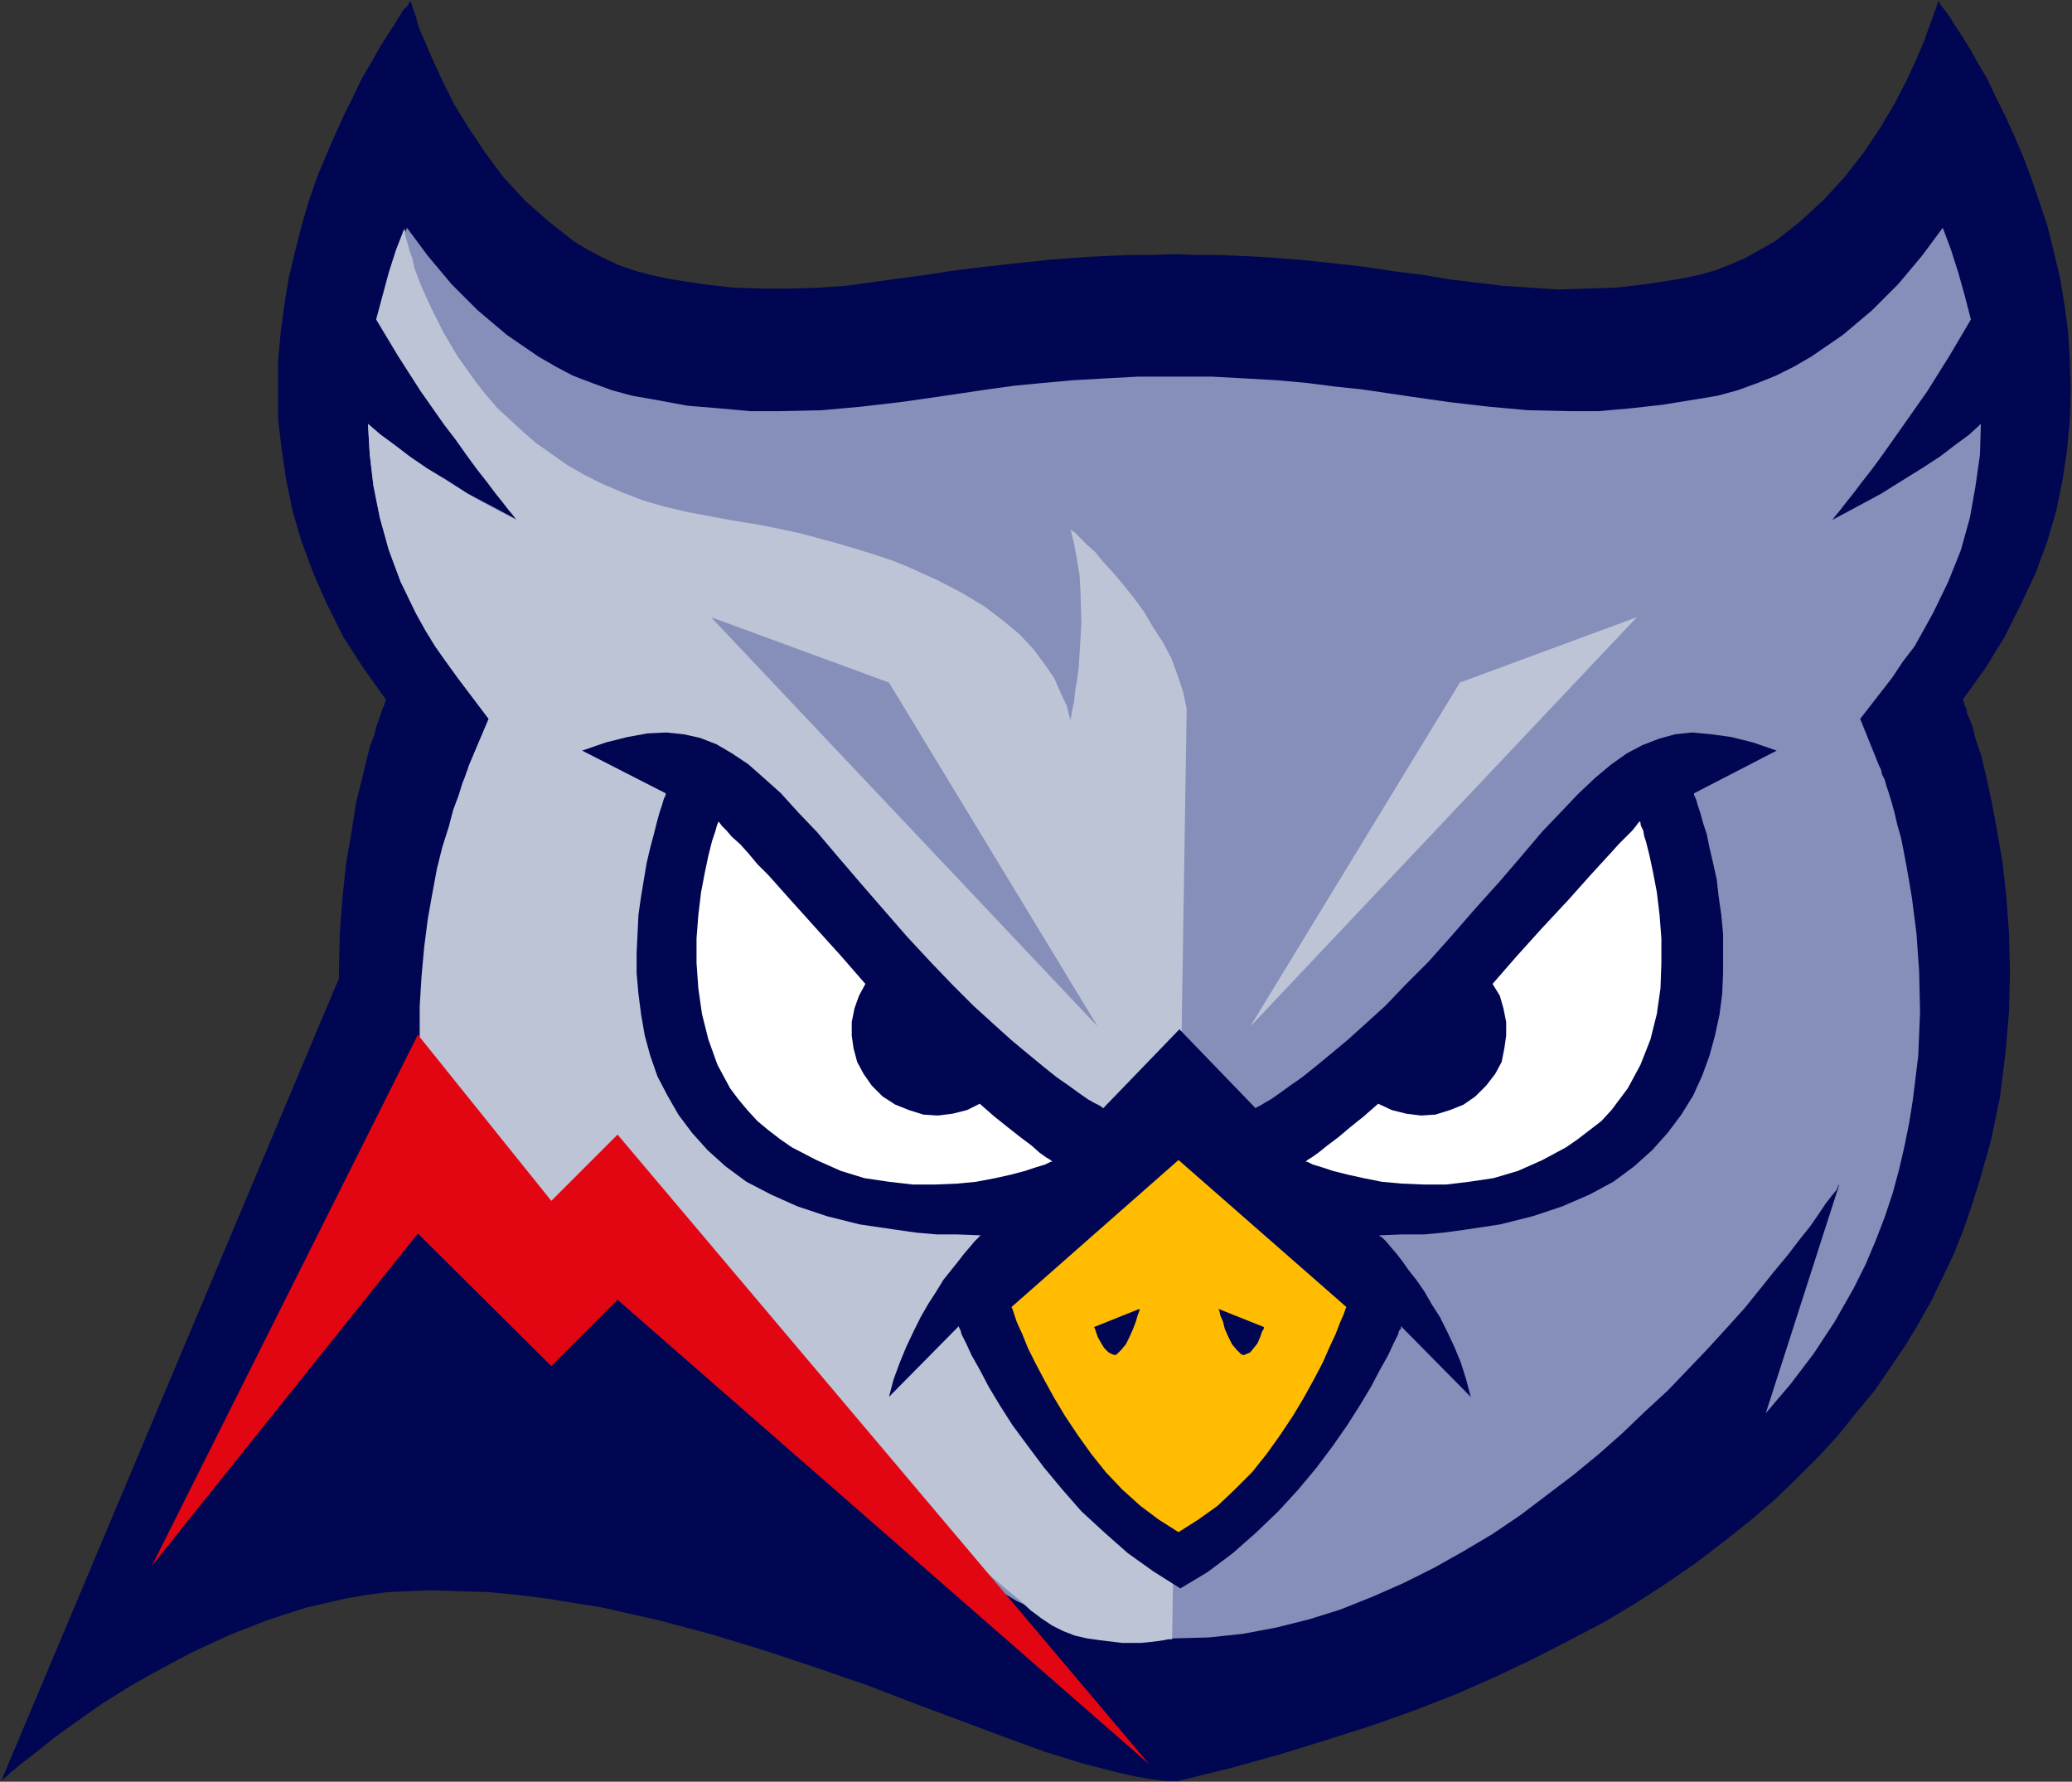 <?xml version="1.0" encoding="UTF-8"?>
<!DOCTYPE svg PUBLIC "-//W3C//DTD SVG 1.1//EN" "http://www.w3.org/Graphics/SVG/1.1/DTD/svg11.dtd">
<!-- Creator: CorelDRAW 2021 (64-Bit) -->
<svg xmlns="http://www.w3.org/2000/svg" xml:space="preserve" width="628px" height="540px" version="1.1" style="shape-rendering:geometricPrecision; text-rendering:geometricPrecision; image-rendering:optimizeQuality; fill-rule:evenodd; clip-rule:evenodd"
viewBox="0 0 628 540"
 xmlns:xlink="http://www.w3.org/1999/xlink"
 xmlns:xodm="http://www.corel.com/coreldraw/odm/2003">
 <rect x="0" y="0" width="628" height="540" fill="#333333" stroke="none"/>
 <defs>
  <style type="text/css">
   <![CDATA[
    .fil0 {fill:#000651;fill-rule:nonzero}
    .fil1 {fill:#858FBA;fill-rule:nonzero}
    .fil2 {fill:#BDC4D6;fill-rule:nonzero}
    .fil5 {fill:#E20613;fill-rule:nonzero}
    .fil4 {fill:#FFBC00;fill-rule:nonzero}
    .fil3 {fill:white;fill-rule:nonzero}
   ]]>
  </style>
 </defs>
 <g id="Capa_x0020_1">
  <g id="_2310308443488">
   <polygon class="fil0" points="102.719,296.548 0.381,539.74 128.855,398.336 "/>
   <polygon class="fil0" points="354.44,539.74 339.034,535.889 323.904,531.762 309.598,527.361 295.843,522.959 282.913,518.282 270.258,513.33 258.428,508.103 246.874,502.601 236.145,497.099 225.691,491.597 216.062,485.82 206.709,479.768 197.905,473.715 189.378,467.388 181.674,461.06 174.246,454.733 167.369,448.131 161.041,441.528 154.714,434.926 149.212,428.048 143.71,421.445 139.033,414.568 134.356,407.69 130.23,400.812 126.653,393.935 123.077,387.057 119.776,380.179 117.025,373.302 114.549,366.149 112.348,359.272 108.497,345.791 105.745,332.586 104.095,319.381 102.994,306.727 102.719,294.622 102.994,282.793 103.819,271.788 104.92,261.61 106.571,251.981 107.946,243.178 109.872,235.475 111.523,228.597 112.348,225.571 113.448,222.819 113.999,220.344 114.824,218.143 115.374,216.492 115.924,214.842 116.475,213.741 116.75,212.641 117.025,212.09 117.025,212.09 110.147,202.462 104.095,193.109 99.143,183.204 95.016,173.851 91.44,164.223 88.689,154.869 86.763,145.516 85.387,136.162 84.287,127.084 84.287,118.005 84.287,109.201 85.113,100.398 86.213,92.145 87.589,83.892 89.514,75.914 91.44,68.211 93.641,60.783 96.117,53.63 98.868,47.028 101.619,40.7 104.37,34.648 107.121,29.146 109.597,23.919 112.348,19.242 114.824,14.841 117.025,11.264 119.226,7.963 120.876,5.212 122.252,3.011 123.627,1.636 124.177,0.535 124.453,0.26 124.453,0.535 124.728,1.085 125.003,2.186 125.553,3.561 126.103,5.212 126.653,7.413 127.479,9.614 128.579,12.09 131.055,17.866 134.082,24.47 137.658,31.622 142.059,38.775 147.011,46.203 152.514,53.63 159.116,60.783 166.268,67.11 173.971,73.163 178.098,75.639 182.775,78.115 187.451,80.315 192.129,81.966 197.355,83.342 202.307,84.442 212.761,86.093 222.39,87.193 231.193,87.469 239.721,87.469 247.975,87.193 256.228,86.643 272.184,84.442 280.437,83.342 289.24,81.966 298.318,80.866 308.223,79.766 318.677,78.665 329.955,77.84 336.008,77.564 342.336,77.289 348.938,77.289 355.816,77.015 362.968,77.289 369.571,77.289 375.898,77.564 381.951,77.84 393.229,78.665 403.959,79.766 413.588,80.866 422.666,82.242 431.469,83.342 439.722,84.717 455.678,86.643 463.932,87.193 472.185,87.744 480.713,87.469 489.516,87.193 499.145,86.093 509.599,84.442 514.826,83.342 519.778,81.966 524.73,80.04 529.132,78.115 533.533,75.639 537.935,73.163 545.638,67.11 552.791,60.508 559.118,53.63 564.895,46.203 569.847,38.775 574.248,31.347 577.825,24.47 580.851,17.866 583.327,12.09 584.153,9.614 584.978,7.413 585.803,5.212 586.353,3.561 586.904,2.186 587.179,1.085 587.454,0.535 587.454,0.26 587.729,0.535 588.279,1.636 589.38,3.011 591.03,5.212 592.681,7.963 594.882,11.264 597.082,14.841 599.558,19.242 602.309,23.919 604.785,29.146 607.536,34.648 610.287,40.7 613.038,47.028 615.514,53.63 617.99,60.783 620.466,68.211 622.392,75.914 624.318,83.892 625.693,92.145 626.794,100.398 627.344,109.201 627.619,118.005 627.344,127.084 626.519,136.162 625.143,145.516 623.217,154.869 620.466,164.223 616.89,173.851 612.488,183.204 607.536,193.109 601.759,202.462 594.882,212.09 594.882,212.09 595.157,212.641 595.431,213.741 595.982,214.842 596.257,216.492 597.082,218.143 597.907,220.344 598.458,222.819 599.283,225.571 600.383,228.597 602.034,235.475 603.685,243.178 605.336,251.981 606.986,261.61 608.087,271.788 608.912,282.793 609.187,294.622 608.912,306.727 607.812,319.381 606.161,332.586 603.409,345.791 599.558,359.272 597.358,366.149 594.882,373.302 592.131,380.179 588.829,387.057 585.528,393.935 581.676,400.812 577.55,407.69 572.873,414.568 568.196,421.445 562.694,428.048 557.192,434.926 551.14,441.528 544.538,448.131 537.66,454.733 530.232,461.06 522.254,467.388 514.001,473.715 505.197,479.768 495.844,485.82 486.215,491.597 475.761,497.099 465.032,502.601 453.478,508.103 441.649,513.33 428.993,518.282 415.788,522.959 402.033,527.361 387.728,531.762 372.872,535.889 357.191,539.74 "/>
   <polygon class="fil1" points="355.816,496.549 366.27,496.273 376.724,495.173 386.902,493.247 396.807,490.771 406.434,487.746 416.063,483.894 425.417,479.768 434.771,475.09 443.574,470.139 452.378,464.912 460.905,459.134 468.883,453.082 476.862,447.03 484.564,440.702 491.717,434.375 498.595,427.773 505.472,421.445 511.8,414.843 517.577,408.791 523.354,402.463 528.581,396.686 533.258,390.909 537.66,385.406 541.786,380.455 545.362,375.778 548.664,371.652 551.14,368.075 553.341,364.774 555.267,362.298 556.642,360.647 557.192,359.272 557.467,358.996 535.184,428.323 542.887,419.244 549.764,410.166 556.092,400.537 561.869,390.359 565.445,383.206 568.472,376.053 571.223,368.901 573.699,361.472 575.624,354.32 577.275,347.167 578.65,340.289 579.751,333.412 581.401,319.932 581.951,306.727 581.676,294.347 580.851,282.793 579.475,272.063 578.65,267.112 577.825,262.435 576.999,258.033 576.175,253.907 575.074,250.055 574.248,246.478 573.423,243.453 572.598,240.702 571.773,238.226 571.223,236.3 570.397,234.649 570.122,233.274 569.847,232.724 569.572,232.173 563.794,217.868 573.423,205.488 576.724,200.536 580.301,195.86 583.052,190.907 585.803,185.956 590.48,176.327 594.331,166.699 597.082,156.794 598.733,147.441 600.109,137.813 600.383,128.459 596.807,131.76 592.681,134.786 588.004,138.362 582.502,141.939 576.724,145.516 570.122,149.642 562.969,153.494 555.267,157.62 555.542,157.345 556.367,156.245 557.743,154.594 559.668,152.118 561.869,149.367 564.345,146.065 567.371,142.214 570.397,138.088 573.699,133.411 576.999,128.734 584.153,118.555 591.03,107.551 597.358,96.822 595.431,89.394 593.506,82.517 591.305,75.639 588.829,69.037 582.502,77.564 575.349,86.093 567.371,94.071 558.567,101.498 548.939,108.101 543.712,111.127 538.21,113.879 532.708,116.079 526.655,118.28 520.603,119.93 514.001,121.031 503.822,122.682 493.918,123.782 484.564,124.608 475.761,124.608 463.106,124.332 451.002,123.232 439.173,121.857 427.618,120.206 420.19,119.105 412.762,118.005 404.784,117.179 396.256,116.079 387.178,115.254 377.549,114.703 367.37,114.153 356.091,114.153 344.811,114.153 334.633,114.703 325.004,115.254 315.926,116.079 307.397,116.904 299.419,118.005 291.991,119.105 284.564,120.206 273.009,121.857 261.179,123.232 249.075,124.332 236.145,124.608 227.342,124.608 218.263,123.782 208.36,122.957 197.905,121.031 191.578,119.93 185.526,118.28 179.473,116.079 173.697,113.879 168.47,111.127 163.242,108.101 153.614,101.498 144.81,94.071 136.832,86.093 129.68,77.564 123.352,69.037 120.876,75.639 118.675,82.242 116.75,89.394 114.824,96.822 121.151,107.551 128.029,118.28 135.182,128.734 138.483,133.411 141.784,138.088 145.085,142.214 147.836,146.065 150.312,149.367 152.514,152.118 154.439,154.594 155.814,156.245 156.64,157.345 156.915,157.62 149.212,153.494 141.784,149.642 135.457,145.516 129.404,141.939 124.177,138.362 119.501,134.786 115.374,131.76 111.523,128.459 112.073,137.813 113.174,147.166 115.099,156.794 117.85,166.699 121.426,176.327 126.103,185.956 128.855,190.907 131.88,195.86 135.182,200.536 138.758,205.488 148.112,217.868 142.059,232.173 142.059,232.724 141.784,233.274 141.234,234.375 140.959,235.75 140.409,237.4 139.583,239.601 139.033,242.077 138.208,244.828 137.382,247.854 136.558,251.431 135.457,255.007 134.631,258.858 132.981,267.387 131.606,277.015 130.23,288.57 129.129,300.399 128.579,312.504 128.855,318.556 129.129,324.884 129.68,331.211 130.505,337.813 132.156,344.416 133.806,351.294 136.007,358.171 138.483,365.324 141.509,372.752 145.361,380.179 146.461,382.38 147.561,383.481 148.662,384.031 149.212,383.756 150.038,382.931 150.587,381.555 151.138,379.904 151.413,377.979 151.963,373.577 152.238,369.45 152.514,367.8 152.514,366.425 152.514,365.599 152.514,365.324 152.788,365.324 154.164,365.324 156.09,365.324 158.29,365.324 161.317,365.599 164.893,365.874 168.47,366.425 172.596,366.974 181.124,368.901 189.927,371.376 193.779,373.302 197.905,375.228 201.482,377.704 204.508,380.179 207.259,382.931 209.46,385.131 213.586,388.708 216.888,392.009 220.189,394.76 223.766,397.786 225.966,399.712 228.167,401.638 230.918,403.563 233.944,406.04 237.52,408.791 241.372,411.816 246.049,415.668 250.451,420.07 254.852,424.747 259.254,429.974 263.381,435.475 267.782,441.253 276.31,452.807 280.712,458.585 285.114,464.087 289.515,469.314 294.192,473.99 298.594,478.392 303.271,482.244 308.223,485.27 313.174,487.47 323.904,491.322 334.908,494.348 340.135,495.173 345.637,496.273 350.863,496.549 "/>
   <polygon class="fil2" points="156.64,157.62 148.662,153.494 141.784,149.642 135.182,145.516 129.404,141.939 124.177,138.362 119.501,134.786 115.374,131.76 111.523,128.459 112.073,137.813 113.174,147.166 115.099,156.794 117.85,166.699 121.426,176.327 126.103,185.956 128.855,190.907 131.88,195.86 135.182,200.536 138.758,205.488 148.112,217.868 142.059,232.173 141.784,232.999 141.234,234.649 140.134,237.4 139.033,240.977 137.382,245.378 136.007,250.605 134.082,256.658 132.431,263.26 131.055,270.688 129.68,278.391 128.579,286.919 127.754,295.998 127.204,305.076 127.204,314.705 127.754,324.608 128.855,334.788 129.404,338.089 129.68,340.564 130.23,342.49 130.505,343.866 131.055,344.691 131.331,345.516 132.431,346.617 133.806,347.718 134.631,348.267 135.732,349.643 136.832,351.018 138.208,352.944 139.583,355.696 141.234,358.996 142.609,361.197 143.985,363.123 145.085,364.499 146.186,365.874 147.011,366.425 147.836,366.974 149.487,367.25 150.587,366.974 151.688,366.425 152.238,365.874 152.238,365.324 152.514,365.599 153.063,366.425 153.889,367.525 154.989,368.901 156.64,370.826 158.566,373.027 160.491,375.503 162.967,378.254 164.618,379.629 166.544,380.455 168.47,380.73 170.67,380.455 172.871,380.179 175.347,379.354 180.574,377.428 186.076,375.778 188.827,375.228 191.853,375.228 194.879,375.503 197.905,376.328 201.207,377.979 204.233,380.179 205.883,381.555 207.534,383.481 209.735,385.406 211.936,387.608 216.613,392.835 221.84,398.336 226.792,403.838 231.744,408.791 234.22,410.991 236.42,413.192 238.346,414.843 239.996,416.218 245.499,421.721 250.176,426.672 254.302,431.349 258.154,435.751 261.179,439.877 263.931,443.453 266.407,447.03 268.332,450.056 269.983,452.807 271.084,455.283 271.908,457.209 272.734,458.859 273.284,460.51 273.559,461.336 273.835,461.885 273.835,462.161 281.813,466.287 286.214,468.488 290.616,470.964 295.292,473.99 300.52,477.842 306.022,482.519 309.048,484.995 312.349,488.021 315.65,490.497 318.952,492.697 322.253,494.348 325.829,495.724 329.406,496.549 333.257,497.099 340.135,497.924 343.161,497.924 345.912,497.924 348.663,497.649 350.863,497.374 352.789,497.099 354.165,496.824 355.265,496.824 355.265,496.549 359.667,214.842 358.567,209.614 356.916,204.663 354.99,199.436 352.514,194.759 349.488,190.082 346.737,185.406 343.711,181.279 340.41,177.153 337.384,173.576 334.357,170.275 331.882,167.248 329.406,165.048 327.205,162.847 325.829,161.472 324.729,160.646 324.454,160.371 325.554,164.772 326.379,169.45 327.205,174.401 327.48,179.353 327.755,188.982 327.48,193.658 327.205,198.06 326.93,202.462 326.379,206.314 325.829,209.614 325.554,212.641 325.004,215.117 324.729,216.768 324.454,218.143 324.454,218.418 323.353,214.016 321.428,209.89 319.502,205.488 316.475,201.087 313.174,196.685 309.048,192.283 304.096,188.156 298.318,183.755 291.441,179.628 284.013,175.777 275.485,171.926 270.808,169.999 265.857,168.349 260.63,166.699 255.127,165.048 249.075,163.397 243.023,161.747 236.695,160.371 229.818,158.996 222.94,157.895 215.512,156.52 208.085,155.144 201.207,153.494 194.605,151.567 188.277,149.092 182.5,146.616 176.998,143.865 171.771,140.839 167.094,137.537 162.417,134.236 158.29,130.66 154.439,127.084 150.587,123.507 147.287,119.656 144.26,115.804 138.758,108.101 134.356,100.674 130.78,93.52 127.754,86.918 125.553,81.141 125.003,78.39 124.177,76.189 123.627,73.988 123.077,72.337 122.802,71.237 122.802,70.137 122.527,69.311 122.527,69.311 120.051,75.639 117.85,82.517 115.924,89.669 113.999,96.822 120.601,107.826 127.479,118.555 134.631,128.734 138.208,133.411 141.509,138.088 144.535,142.214 147.561,146.065 150.038,149.367 152.238,152.118 154.164,154.594 155.539,156.245 156.365,157.345 156.64,157.62 "/>
   <polygon class="fil3" points="295.567,327.084 291.441,329.286 287.315,330.386 282.638,330.936 278.236,330.386 274.109,329.286 269.983,327.635 266.132,325.159 262.83,321.857 260.354,318.281 258.428,314.43 257.328,310.578 256.778,306.452 256.778,302.325 257.603,298.473 258.979,294.622 260.905,291.046 253.476,282.517 245.774,273.99 238.346,265.736 231.468,258.033 228.167,254.732 225.416,251.431 222.665,248.68 220.464,246.478 218.813,244.553 217.438,242.902 216.613,242.077 216.337,241.802 216.337,242.077 216.062,242.627 215.788,243.453 215.512,244.553 214.962,245.929 214.412,247.854 213.312,252.256 212.211,257.208 211.11,263.26 210.285,269.863 209.735,277.29 209.735,284.718 210.01,292.422 211.386,300.124 213.312,307.827 216.062,315.53 217.988,319.106 219.914,322.683 222.39,325.984 225.141,329.286 228.167,332.586 231.468,335.337 235.045,338.089 238.621,340.564 245.774,344.416 253.201,347.718 260.63,349.643 268.057,351.018 275.21,351.844 282.088,351.844 288.69,351.569 294.742,350.744 300.245,349.918 305.196,348.818 309.323,347.718 312.624,346.617 315.375,345.791 317.026,344.966 317.301,344.966 317.576,344.966 317.026,344.416 315.65,343.591 313.724,341.94 311.248,340.014 307.947,337.538 304.096,334.237 299.969,330.936 "/>
   <polygon class="fil0" points="538.485,227.497 531.333,225.021 524.73,223.37 518.677,222.545 512.901,221.995 507.674,222.545 502.721,223.92 497.769,225.846 493.093,228.322 488.416,231.623 483.464,235.75 478.237,240.702 473.01,246.204 467.233,252.256 461.181,259.409 454.578,267.112 447.15,275.365 439.722,283.893 432.845,291.596 425.967,298.473 419.915,304.801 413.863,310.303 408.361,315.255 403.409,319.381 398.732,323.233 394.605,326.534 391.029,329.01 388.002,331.211 385.252,333.137 383.326,334.237 381.951,335.062 380.85,335.613 380.575,335.888 357.466,311.954 334.357,335.888 334.082,335.613 333.257,335.062 331.606,334.237 329.68,333.137 326.93,331.211 323.904,329.01 320.327,326.534 316.201,323.233 311.524,319.381 306.572,315.255 301.07,310.303 295.018,304.801 288.69,298.473 282.088,291.596 274.935,283.893 267.507,275.365 260.354,267.112 253.752,259.409 247.7,252.256 241.922,246.204 236.695,240.426 231.468,235.75 226.792,231.623 221.84,228.322 217.163,225.571 212.211,223.645 207.259,222.545 202.032,221.995 196.255,222.27 190.203,223.37 183.6,225.021 176.447,227.497 201.757,240.426 201.757,240.977 201.207,242.077 200.656,244.003 199.831,246.478 199.006,249.505 198.181,252.807 197.08,256.933 195.98,261.61 195.154,266.561 194.329,271.513 193.504,277.29 193.229,283.068 192.954,288.845 192.954,294.897 193.504,301.225 194.329,307.552 195.429,313.879 197.08,319.932 199.281,326.259 202.307,332.037 205.609,337.813 209.735,343.315 214.412,348.542 219.914,353.494 226.242,358.171 233.669,362.023 241.647,365.599 250.725,368.625 260.63,371.101 271.908,372.752 277.686,373.577 284.013,374.128 290.34,374.128 297.218,374.403 296.943,374.677 296.393,375.228 295.292,376.328 293.917,377.979 292.267,379.904 290.34,382.38 288.14,385.131 285.939,387.883 283.738,391.459 281.262,395.311 279.062,399.162 276.86,403.563 274.66,408.24 272.734,412.917 270.808,418.144 269.433,423.371 290.616,401.913 290.616,402.188 290.891,402.738 291.166,403.289 291.441,404.389 292.816,407.14 294.467,410.716 296.943,415.118 299.694,420.345 302.996,425.847 306.847,431.899 311.524,438.226 316.475,444.829 321.978,451.431 327.755,458.034 334.633,464.362 341.785,470.689 349.488,476.191 357.741,481.418 365.994,476.466 373.697,470.689 380.85,464.362 387.453,458.034 393.505,451.431 399.007,444.829 403.959,438.226 408.361,431.899 412.212,425.847 415.514,420.345 418.265,415.118 420.741,410.716 422.391,407.14 423.766,404.389 424.041,403.289 424.592,402.738 424.592,402.188 424.592,401.913 445.775,423.371 444.399,418.144 442.749,412.917 440.823,408.24 438.622,403.563 436.422,399.162 433.946,395.311 431.744,391.459 429.268,387.883 427.068,385.131 425.142,382.38 423.217,379.904 421.566,377.979 420.19,376.328 419.09,375.228 418.265,374.677 417.99,374.403 424.867,374.128 431.469,374.128 437.522,373.577 443.574,372.752 454.578,371.101 464.482,368.625 473.561,365.599 481.813,362.023 488.966,358.171 495.294,353.494 500.796,348.542 505.472,343.315 509.599,337.813 513.176,332.037 515.927,325.984 518.127,319.932 519.778,313.879 521.153,307.552 521.979,301.225 522.254,294.897 522.254,288.845 522.254,283.068 521.704,277.29 520.879,271.513 520.328,266.561 519.228,261.61 518.127,256.933 517.302,252.807 516.201,249.505 515.376,246.478 514.551,244.003 514.001,242.077 513.451,240.977 513.451,240.426 538.485,227.497 "/>
   <polygon class="fil3" points="296.943,334.512 293.092,336.438 288.69,337.538 284.289,338.089 279.887,337.813 275.485,336.438 271.359,334.788 267.507,332.312 264.206,329.01 261.73,325.434 259.804,321.857 258.703,317.731 258.154,313.879 258.154,309.753 258.979,305.626 260.354,301.775 262.28,298.198 254.852,289.67 247.149,281.142 239.721,272.889 232.844,265.186 229.542,261.885 226.792,258.583 224.315,255.832 221.84,253.631 220.189,251.706 218.813,250.33 217.988,249.229 217.713,248.955 217.713,249.229 217.438,249.78 217.163,250.605 216.888,251.706 216.337,253.356 215.788,255.007 214.687,259.409 213.586,264.636 212.486,270.413 211.661,277.29 211.11,284.443 211.11,291.871 211.661,299.574 212.761,307.277 214.687,314.98 217.438,322.683 219.364,326.259 221.289,329.835 223.766,333.137 226.517,336.438 229.542,339.739 232.844,342.49 236.42,345.241 239.996,347.718 247.425,351.569 254.852,354.87 262.005,357.071 269.433,358.171 276.586,358.996 283.463,358.996 290.066,358.721 295.843,358.171 301.62,357.071 306.572,355.97 310.699,354.87 313.999,353.769 316.75,352.944 318.401,352.119 318.677,352.119 318.952,352.119 318.401,351.569 317.026,350.744 315.1,349.368 312.624,347.167 309.323,344.691 305.472,341.665 301.345,338.364 "/>
   <polygon class="fil3" points="417.714,334.512 421.841,336.438 426.242,337.538 430.644,338.089 435.046,337.813 439.447,336.438 443.574,334.788 447.15,332.312 450.452,329.01 453.203,325.434 455.129,321.857 455.954,317.731 456.504,313.879 456.504,309.753 455.678,305.626 454.578,301.775 452.378,298.198 459.805,289.67 467.508,281.142 475.211,272.889 482.089,265.186 485.115,261.885 488.141,258.583 490.617,255.832 492.818,253.631 494.744,251.706 495.844,250.33 496.669,249.229 496.944,248.955 497.22,249.229 497.22,249.78 497.495,250.605 498.045,251.706 498.32,253.356 498.87,255.007 499.97,259.409 501.071,264.636 502.171,270.413 502.996,277.29 503.547,284.443 503.547,291.871 503.272,299.574 502.171,307.277 500.245,314.98 497.22,322.683 495.294,326.259 493.368,329.835 490.892,333.137 488.416,336.438 485.39,339.739 481.813,342.49 478.237,345.241 474.661,347.718 467.508,351.569 460.08,354.87 452.652,357.071 445.225,358.171 438.347,358.996 431.469,358.996 424.867,358.721 418.815,358.171 413.312,357.071 408.361,355.97 403.959,354.87 400.658,353.769 397.907,352.944 396.256,352.119 395.981,352.119 395.706,352.119 396.256,351.569 397.631,350.744 399.558,349.368 402.308,347.167 405.61,344.691 409.186,341.665 413.312,338.364 "/>
   <polygon class="fil4" points="357.191,464.362 363.243,460.51 369.021,456.383 374.248,451.431 379.475,446.205 383.876,440.702 388.002,434.926 391.854,429.148 395.156,423.646 398.182,418.144 400.933,412.917 402.858,408.516 404.784,404.389 406.16,400.812 407.26,398.336 407.81,396.686 408.085,396.136 408.085,396.136 357.191,351.569 306.572,396.136 306.572,396.136 306.847,396.686 307.397,398.336 308.223,400.812 309.873,404.389 311.524,408.516 313.724,412.917 316.475,418.144 319.502,423.646 322.803,429.148 326.655,434.926 330.781,440.702 335.182,446.205 340.135,451.431 345.637,456.383 351.139,460.51 357.191,464.362 "/>
   <polygon class="fil0" points="345.362,396.686 331.606,402.188 331.882,402.738 332.156,403.563 332.707,405.214 333.807,407.14 334.633,408.516 336.008,409.891 337.109,410.441 337.934,410.716 338.484,410.441 339.86,409.066 341.235,407.415 342.336,405.214 343.436,402.738 344.261,400.537 344.811,398.611 345.362,397.236 345.362,396.686 "/>
   <polygon class="fil0" points="369.295,396.686 383.051,402.188 383.051,402.738 382.501,403.563 381.951,405.214 381.126,407.14 380.025,408.516 378.924,409.891 377.549,410.441 376.999,410.716 376.173,410.441 374.797,409.066 373.422,407.415 372.322,405.214 371.221,402.738 370.671,400.537 369.846,398.611 369.571,397.236 369.295,396.686 "/>
   <polygon class="fil2" points="378.924,311.129 496.119,187.056 442.473,206.863 "/>
   <polygon class="fil1" points="332.707,311.129 215.512,187.056 269.433,206.863 "/>
   <polygon class="fil0" points="357.191,539.74 219.088,457.209 128.855,384.581 84.012,430.524 0.381,539.74 0.381,539.74 0.931,539.19 2.031,538.365 3.132,537.264 4.507,536.164 6.433,534.513 8.633,532.862 11.11,530.937 13.861,528.736 16.612,526.535 23.489,521.583 30.917,516.356 39.72,510.854 49.074,505.627 58.978,500.4 69.707,495.449 80.986,491.047 92.816,487.195 104.92,484.444 111.248,483.344 117.575,482.519 123.902,482.244 130.23,481.968 139.033,482.244 147.836,482.519 156.64,483.344 165.443,484.444 182.5,487.195 199.556,491.047 216.062,495.449 232.293,500.4 247.975,505.627 263.105,510.854 277.411,516.356 291.441,521.583 304.646,526.535 316.75,530.937 328.305,534.513 339.034,537.264 343.986,538.365 348.663,539.19 353.065,539.74 "/>
   <polygon class="fil5" points="46.048,474.541 126.653,313.605 167.094,363.948 187.177,343.866 348.387,534.788 187.177,393.935 167.094,414.018 126.653,373.852 "/>
  </g>
 </g>
</svg>
